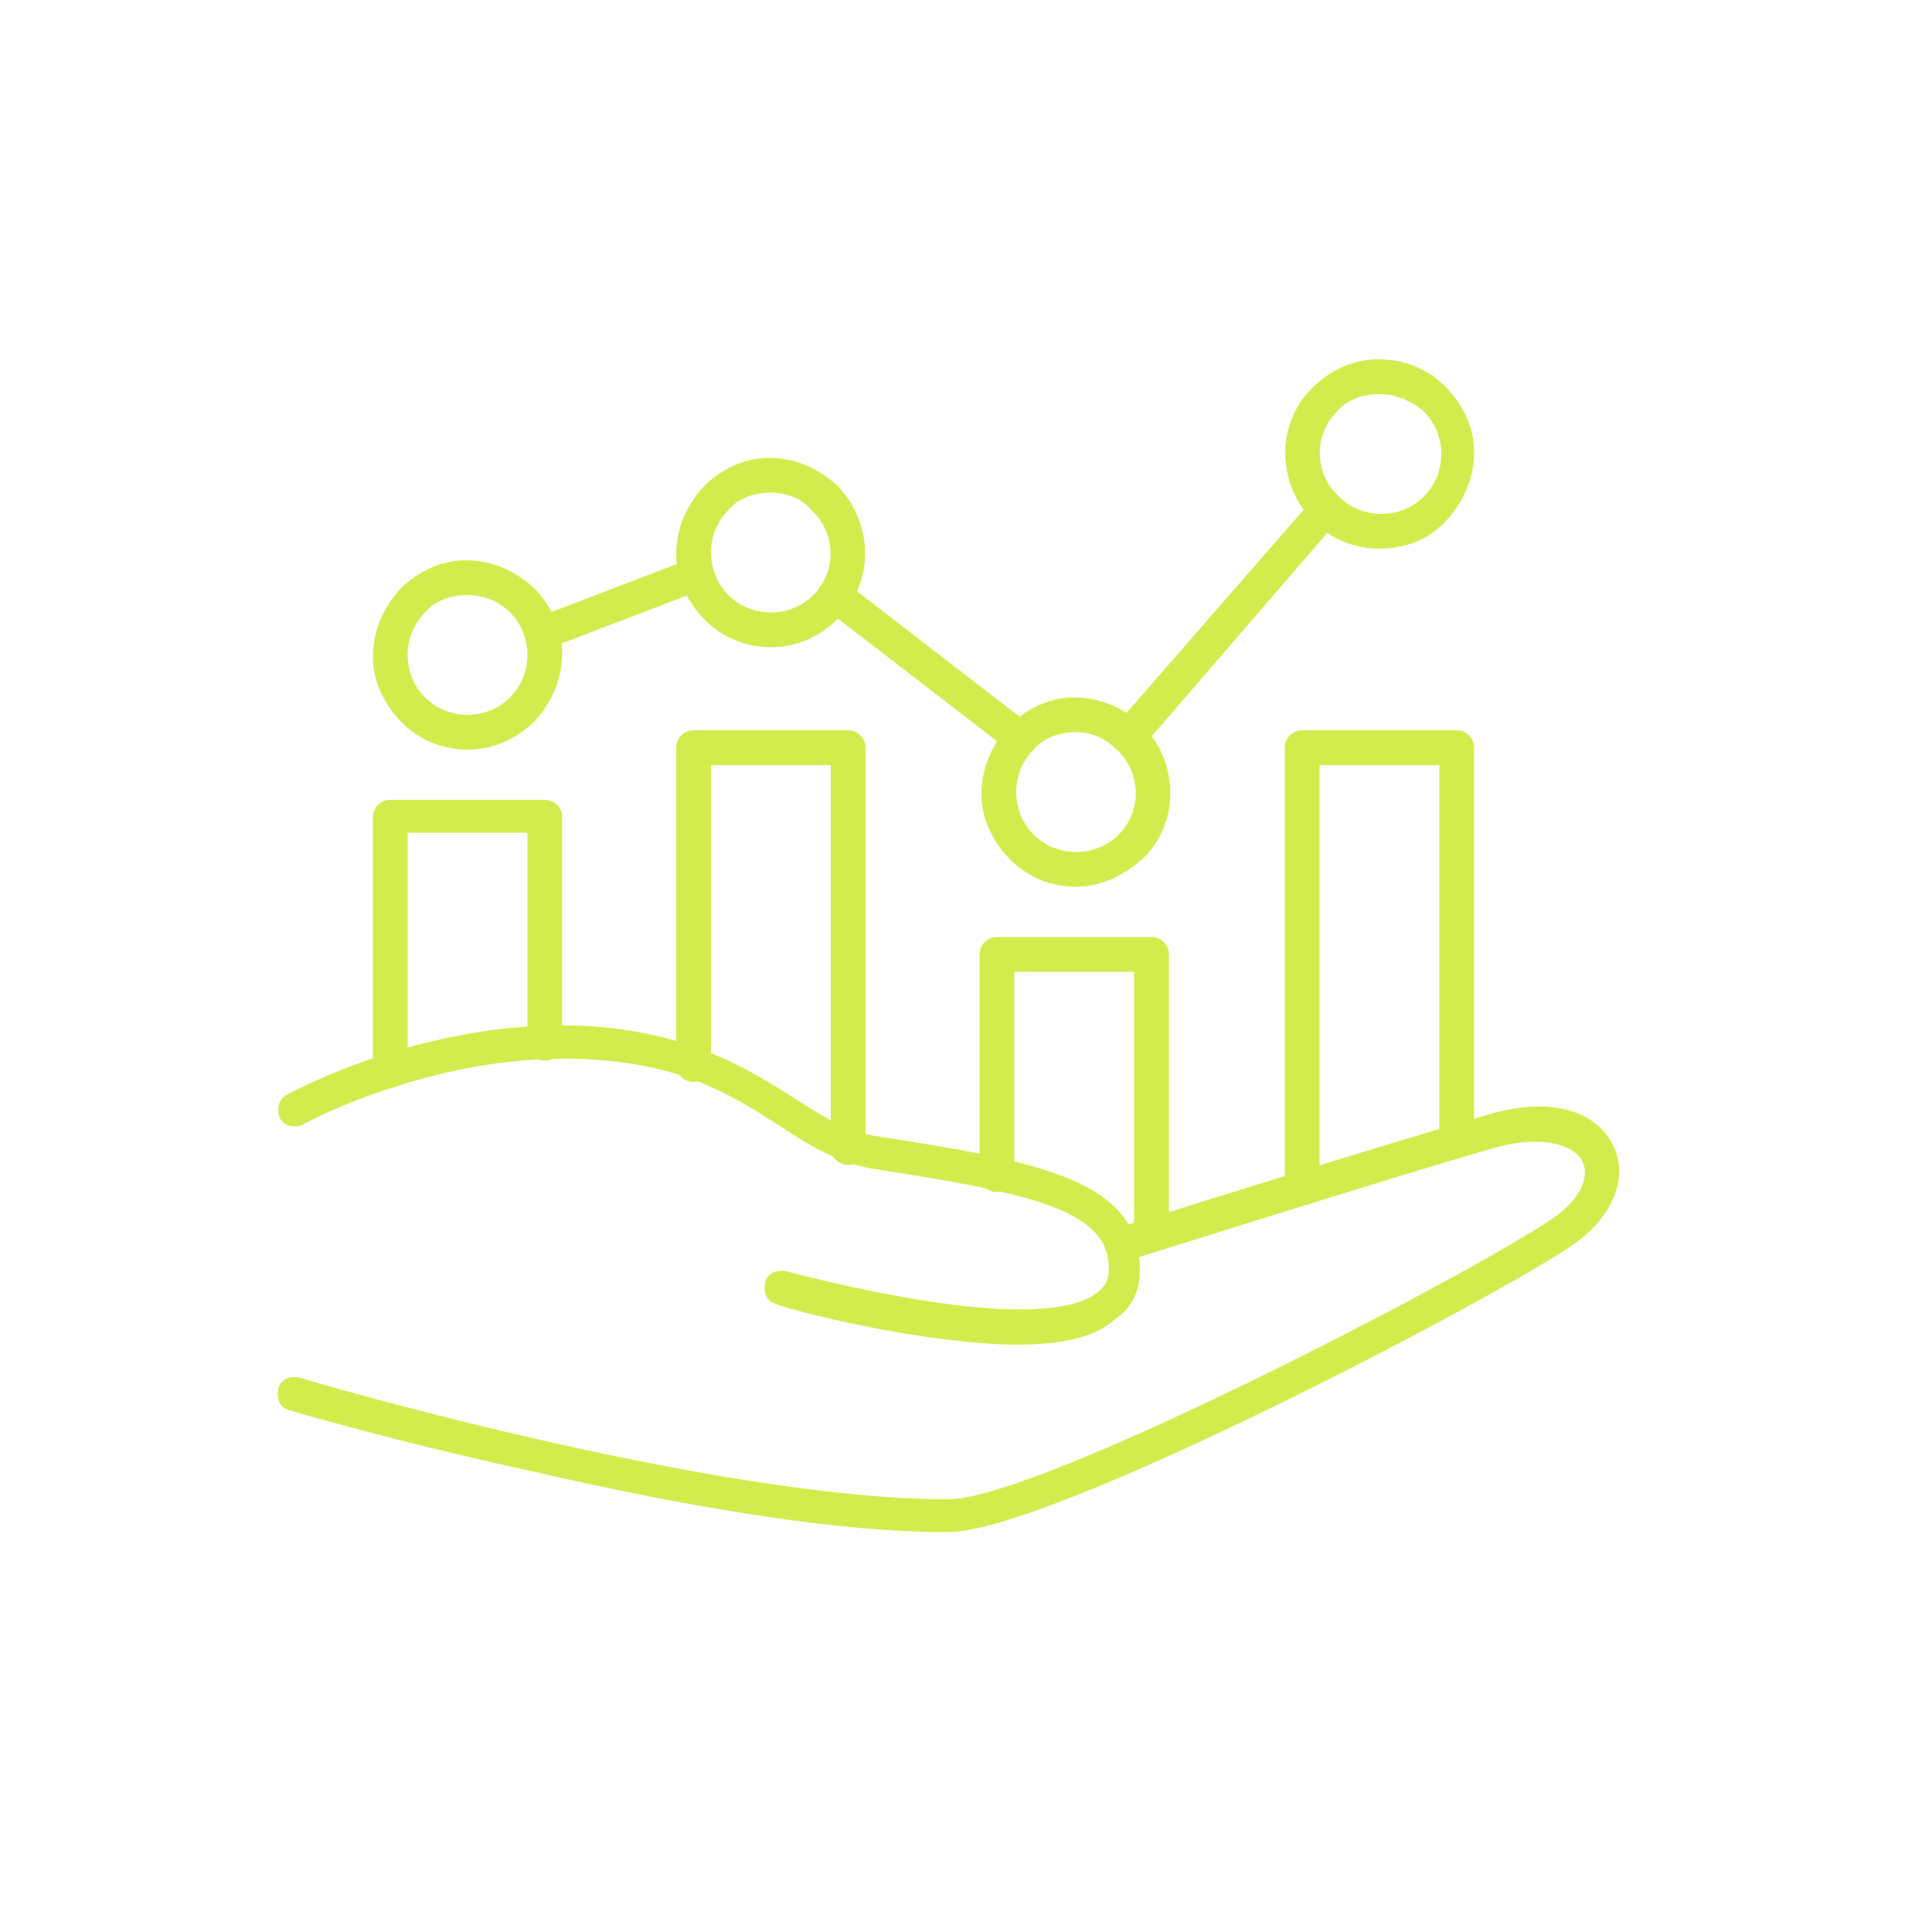 <?xml version="1.0" encoding="utf-8"?>
<!-- Generator: Adobe Illustrator 27.7.0, SVG Export Plug-In . SVG Version: 6.00 Build 0)  -->
<svg version="1.1" id="Layer_1" xmlns="http://www.w3.org/2000/svg" xmlns:xlink="http://www.w3.org/1999/xlink" x="0px" y="0px"
	 viewBox="0 0 100 100" style="enable-background:new 0 0 100 100;" xml:space="preserve">
<style type="text/css">
	.st0{fill:none;}
	.st1{fill:#d3ec4d;}
</style>
<circle class="st0" cx="50" cy="50" r="49.2"/>
<g>
	<path class="st1" d="M24.2,38.8c-1.3,0-2.5-0.5-3.4-1.4l0,0c-0.9-0.9-1.5-2.1-1.5-3.4c0-1.3,0.5-2.5,1.4-3.5
		c0.9-0.9,2.1-1.5,3.4-1.5c1.3,0,2.5,0.5,3.5,1.4c0.9,0.9,1.5,2.1,1.5,3.4c0,1.3-0.5,2.5-1.4,3.5C26.8,38.2,25.6,38.8,24.2,38.8
		C24.2,38.8,24.2,38.8,24.2,38.8z M24.2,30.8C24.2,30.8,24.1,30.8,24.2,30.8c-0.9,0-1.7,0.3-2.2,0.9c-0.6,0.6-0.9,1.4-0.9,2.2
		c0,0.8,0.3,1.6,0.9,2.2l0,0c0.6,0.6,1.4,0.9,2.2,0.9c0.8,0,1.6-0.3,2.2-0.9c0.6-0.6,0.9-1.4,0.9-2.2c0-0.8-0.3-1.6-0.9-2.2
		C25.8,31.1,25,30.8,24.2,30.8z"/>
	<path class="st1" d="M39.9,33.5c-1.3,0-2.5-0.5-3.4-1.4l0,0c-0.9-0.9-1.5-2.1-1.5-3.4c0-1.3,0.5-2.5,1.4-3.5
		c0.9-0.9,2.1-1.5,3.4-1.5c1.3,0,2.5,0.5,3.5,1.4c1.9,1.9,2,5,0.1,6.9C42.5,32.9,41.3,33.5,39.9,33.5C40,33.5,39.9,33.5,39.9,33.5z
		 M39.9,25.5C39.9,25.5,39.9,25.5,39.9,25.5c-0.9,0-1.7,0.3-2.2,0.9c-0.6,0.6-0.9,1.4-0.9,2.2c0,0.8,0.3,1.6,0.9,2.2l0,0
		c0.6,0.6,1.4,0.9,2.2,0.9c0.8,0,1.6-0.3,2.2-0.9c1.2-1.2,1.2-3.2-0.1-4.4C41.5,25.8,40.7,25.5,39.9,25.5z"/>
	<path class="st1" d="M55.7,45.9c-1.3,0-2.5-0.5-3.4-1.4l0,0c-0.9-0.9-1.5-2.1-1.5-3.4c0-1.3,0.5-2.5,1.4-3.5
		c0.9-0.9,2.1-1.5,3.4-1.5c1.3,0,2.5,0.5,3.5,1.4c1.9,1.9,2,5,0.1,6.9C58.2,45.3,57,45.9,55.7,45.9C55.7,45.9,55.7,45.9,55.7,45.9z
		 M55.7,37.9C55.6,37.9,55.6,37.9,55.7,37.9c-0.9,0-1.7,0.3-2.2,0.9c-0.6,0.6-0.9,1.4-0.9,2.2c0,0.8,0.3,1.6,0.9,2.2l0,0
		c0.6,0.6,1.4,0.9,2.2,0.9c0.8,0,1.6-0.3,2.2-0.9c1.2-1.2,1.2-3.2-0.1-4.4C57.2,38.2,56.5,37.9,55.7,37.9z"/>
	<path class="st1" d="M71.4,28.4c-1.3,0-2.5-0.5-3.4-1.4l0,0c-1.9-1.9-2-5-0.1-6.9c0.9-0.9,2.1-1.5,3.4-1.5c0,0,0.1,0,0.1,0
		c1.3,0,2.5,0.5,3.4,1.4c0.9,0.9,1.5,2.1,1.5,3.4c0,1.3-0.5,2.5-1.4,3.5S72.8,28.4,71.4,28.4C71.4,28.4,71.4,28.4,71.4,28.4z
		 M71.4,20.4C71.4,20.4,71.4,20.4,71.4,20.4c-0.9,0-1.7,0.3-2.2,0.9c-1.2,1.2-1.2,3.2,0.1,4.4l0,0c0.6,0.6,1.4,0.9,2.2,0.9
		c0.8,0,1.6-0.3,2.2-0.9c0.6-0.6,0.9-1.4,0.9-2.2c0-0.8-0.3-1.6-0.9-2.2C73,20.7,72.2,20.4,71.4,20.4z"/>
	<path class="st1" d="M58.4,39c-0.2,0-0.4-0.1-0.6-0.2c-0.4-0.3-0.4-0.9-0.1-1.2l10.2-11.7c0.3-0.4,0.9-0.4,1.2-0.1
		c0.4,0.3,0.4,0.9,0.1,1.2L59.1,38.7C58.9,38.9,58.6,39,58.4,39z"/>
	<path class="st1" d="M52.8,39.1c-0.2,0-0.4-0.1-0.5-0.2l-9.6-7.4c-0.4-0.3-0.5-0.9-0.2-1.2c0.3-0.4,0.9-0.5,1.2-0.2l9.6,7.4
		c0.4,0.3,0.5,0.9,0.2,1.2C53.3,39,53.1,39.1,52.8,39.1z"/>
	<path class="st1" d="M28,33.7c-0.4,0-0.7-0.2-0.8-0.6c-0.2-0.5,0-1,0.5-1.1l8.1-3.1c0.5-0.2,1,0,1.1,0.5c0.2,0.5,0,1-0.5,1.1
		l-8.1,3.1C28.2,33.7,28.1,33.7,28,33.7z"/>
	<path class="st1" d="M52.6,69.6c-1.5,0-3.3-0.2-5.3-0.5c-3.8-0.6-7-1.5-7.1-1.6c-0.5-0.1-0.7-0.6-0.6-1.1c0.1-0.5,0.6-0.7,1.1-0.6
		c0,0,3.3,0.9,7,1.5c6.2,1,8.4,0.2,9.1-0.4c0.4-0.3,0.6-0.7,0.6-1.2c0-3-3.7-3.9-12.2-5.2c-1.8-0.3-3.3-1.2-4.8-2.2
		c-2.2-1.4-4.6-3-9-3.4c-8.1-0.8-15.6,3.2-15.7,3.3c-0.4,0.2-1,0.1-1.2-0.3c-0.2-0.4-0.1-1,0.3-1.2c0.3-0.2,8.1-4.4,16.7-3.5
		c4.7,0.5,7.5,2.3,9.7,3.7c1.4,0.9,2.7,1.7,4.1,1.9c8.5,1.3,13.7,2.3,13.7,6.9c0,1.1-0.4,2-1.3,2.6C56.7,69.2,55,69.6,52.6,69.6z"/>
	<path class="st1" d="M48.9,79.3c-5.2,0-12.5-1.1-21.6-3.2C20.4,74.6,15,73,15,73c-0.5-0.1-0.7-0.6-0.6-1.1c0.1-0.5,0.6-0.7,1.1-0.6
		c0.2,0.1,21.4,6.3,33.5,6.3c0,0,0.1,0,0.1,0c4.8,0,28.1-12.2,31.5-14.7c1.2-0.9,1.7-2,1.3-2.8c-0.4-0.8-2-1.4-4.5-0.7
		c-5.6,1.6-18.8,5.8-18.9,5.8c-0.5,0.1-1-0.1-1.1-0.6c-0.1-0.5,0.1-1,0.6-1.1c0.1,0,13.4-4.2,19-5.8c3.7-1.1,5.8,0.1,6.5,1.6
		c0.8,1.6,0,3.6-1.9,5c-3.6,2.6-27.2,15-32.5,15C49,79.3,49,79.3,48.9,79.3z"/>
	<path class="st1" d="M20.2,56.3c-0.5,0-0.9-0.4-0.9-0.9V42.3c0-0.5,0.4-0.9,0.9-0.9h8c0.5,0,0.9,0.4,0.9,0.9V54
		c0,0.5-0.4,0.9-0.9,0.9s-0.9-0.4-0.9-0.9V43.1h-6.2v12.3C21.1,55.9,20.7,56.3,20.2,56.3z"/>
	<path class="st1" d="M43.9,60.3c-0.5,0-0.9-0.4-0.9-0.9V39.6h-6.2v15.5c0,0.5-0.4,0.9-0.9,0.9S35,55.6,35,55.1V38.7
		c0-0.5,0.4-0.9,0.9-0.9h8c0.5,0,0.9,0.4,0.9,0.9v20.7C44.8,59.9,44.4,60.3,43.9,60.3z"/>
	<path class="st1" d="M59.6,64.8c-0.5,0-0.9-0.4-0.9-0.9V50.3h-6.2v10.5c0,0.5-0.4,0.9-0.9,0.9c-0.5,0-0.9-0.4-0.9-0.9V49.4
		c0-0.5,0.4-0.9,0.9-0.9h8c0.5,0,0.9,0.4,0.9,0.9v14.5C60.5,64.4,60.1,64.8,59.6,64.8z"/>
	<path class="st1" d="M67.4,62.4c-0.5,0-0.9-0.4-0.9-0.9V38.7c0-0.5,0.4-0.9,0.9-0.9h8c0.5,0,0.9,0.4,0.9,0.9v20.3
		c0,0.5-0.4,0.9-0.9,0.9s-0.9-0.4-0.9-0.9V39.6h-6.2v21.9C68.3,62,67.9,62.4,67.4,62.4z"/>
</g>
</svg>

